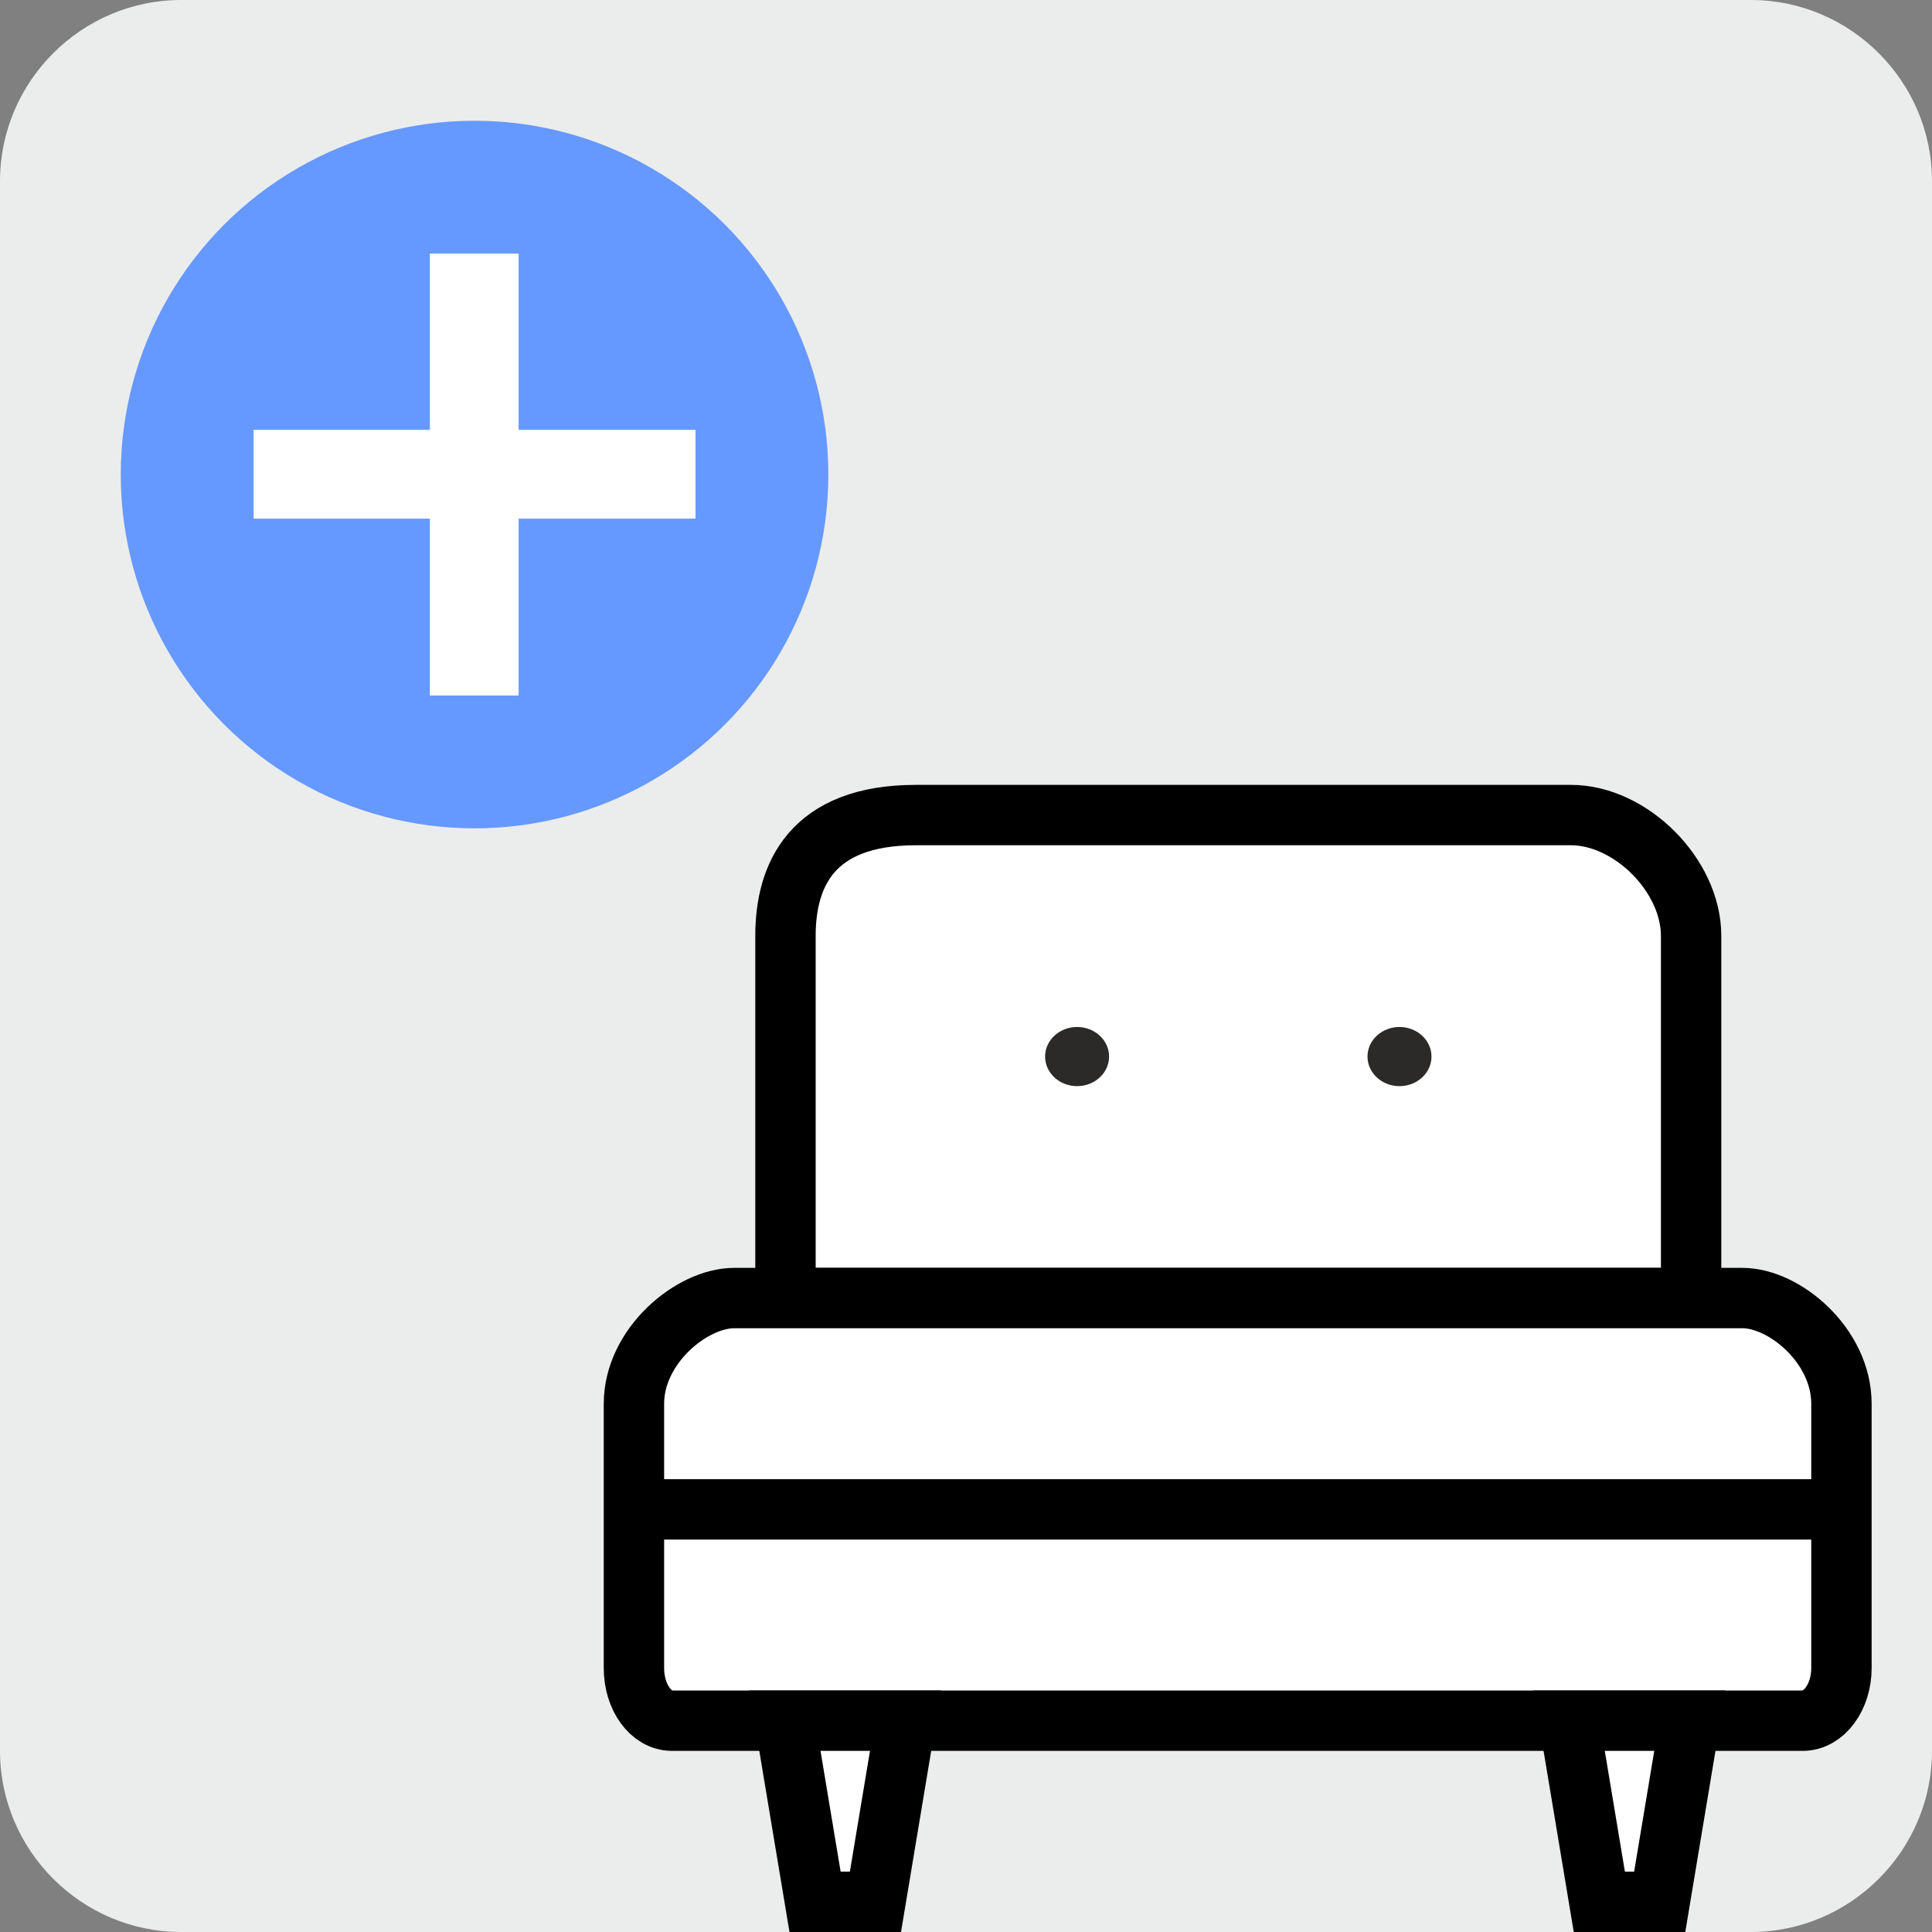 <?xml version="1.0" encoding="UTF-8"?>
<!DOCTYPE svg PUBLIC "-//W3C//DTD SVG 1.1//EN" "http://www.w3.org/Graphics/SVG/1.1/DTD/svg11.dtd">
<!-- Creator: CorelDRAW 2021 (64-Bit) -->
<svg xmlns="http://www.w3.org/2000/svg" xml:space="preserve" width="32px" height="32px" version="1.1" style="shape-rendering:geometricPrecision; text-rendering:geometricPrecision; image-rendering:optimizeQuality; fill-rule:evenodd; clip-rule:evenodd"
viewBox="0 0 32 32"
 xmlns:xlink="http://www.w3.org/1999/xlink"
 xmlns:xodm="http://www.corel.com/coreldraw/odm/2003">
 <rect x="0" y="0" width="32" height="32" fill="#808080" stroke="none"/>
 <defs>
  <style type="text/css">
   <![CDATA[
    .str0 {stroke:black;stroke-miterlimit:22.926}
    .fil3 {fill:none}
    .fil0 {fill:#EBECEC}
    .fil2 {fill:#2B2A29}
    .fil4 {fill:#6699FF}
    .fil1 {fill:white}
    .fil5 {fill:white;fill-rule:nonzero}
   ]]>
  </style>
   <clipPath id="id0">
    <path d="M3 0l26 0c1.65,0 3,1.35 3,3l0 26c0,1.65 -1.35,3 -3,3l-26 0c-1.65,0 -3,-1.35 -3,-3l0 -26c0,-1.65 1.35,-3 3,-3z"/>
   </clipPath>
 </defs>
 <g id="Layer_x0020_1">
  <path class="fil0" d="M3 0l26 0c1.65,0 3,1.35 3,3l0 26c0,1.65 -1.35,3 -3,3l-26 0c-1.65,0 -3,-1.35 -3,-3l0 -26c0,-1.65 1.35,-3 3,-3z"/>
  <g style="clip-path:url(#id0)">
   <g id="_2397039431408">
    <g>
     <path id="_1" class="fil1 str0" d="M15.17 13.5l10.85 0c0.99,0 1.99,1 1.99,2l0 6 -15 0 0 -6c0,-1 0.43,-2 2.16,-2z"/>
     <g>
      <path class="fil1 str0" d="M12.16 21.5l16.7 0c0.7,0 1.64,0.79 1.64,1.75l0 4.38c0,0.48 -0.29,0.87 -0.64,0.87l-18.73 0c-0.35,0 -0.63,-0.39 -0.63,-0.87l0 -4.38c0,-0.96 0.96,-1.75 1.66,-1.75z"/>
     </g>
     <g>
      <ellipse class="fil2" cx="17.84" cy="17.5" rx="0.53" ry="0.49"/>
      <ellipse class="fil2" cx="23.18" cy="17.5" rx="0.53" ry="0.49"/>
     </g>
     <polygon class="fil1 str0" points="27.49,31.5 26.49,31.5 25.99,28.5 27.99,28.5 "/>
     <polygon class="fil1 str0" points="14.5,31.5 13.5,31.5 13,28.5 15,28.5 "/>
     <line class="fil3 str0" x1="10.98" y1="25" x2="30.51" y2= "25" />
    </g>
   </g>
  </g>
  <path class="fil3" d="M3 0l26 0c1.65,0 3,1.35 3,3l0 26c0,1.65 -1.35,3 -3,3l-26 0c-1.65,0 -3,-1.35 -3,-3l0 -26c0,-1.65 1.35,-3 3,-3z"/>
  <g id="_2397039431504">
   <circle class="fil4" cx="7.86" cy="7.86" r="5.86"/>
   <polygon class="fil5" points="8.59,4.2 8.59,11.52 7.12,11.52 7.12,4.2 "/>
   <polygon class="fil5" points="11.52,8.59 4.2,8.59 4.2,7.12 11.52,7.12 "/>
  </g>
 </g>
</svg>
